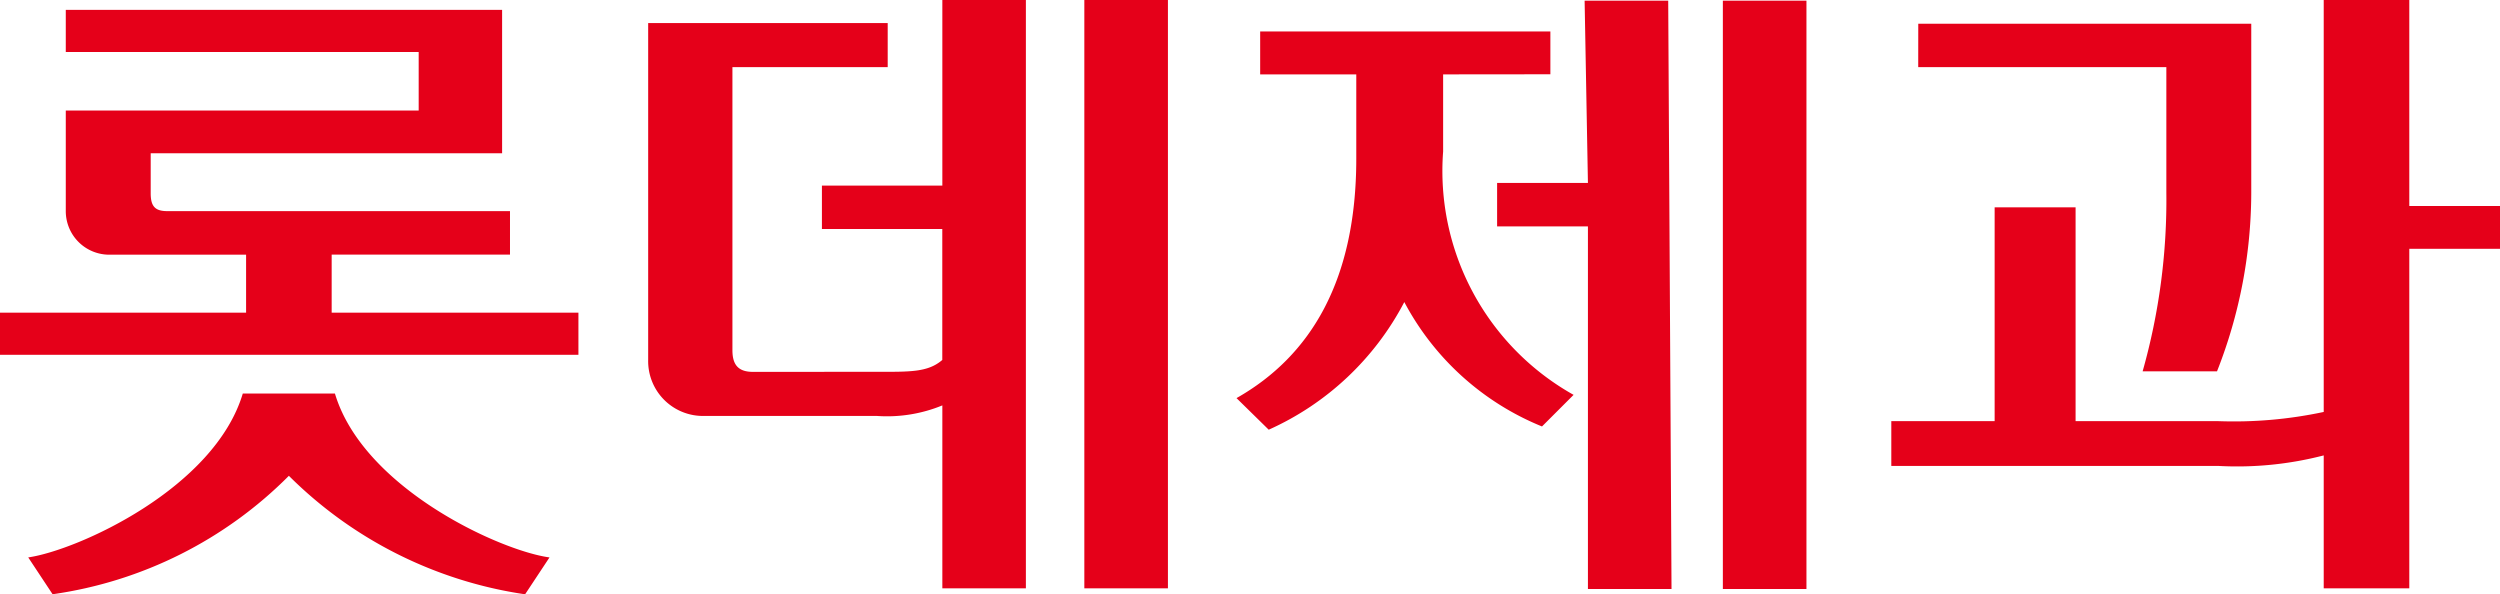 <svg xmlns="http://www.w3.org/2000/svg" width="45.339" height="10.777" viewBox="0 0 45.339 10.777">
    <defs>
        <clipPath id="iwd8evf3aa">
            <path data-name="사각형 2444" style="fill:none" d="M0 0h45.339v10.777H0z"/>
        </clipPath>
    </defs>
    <g data-name="그룹 3394">
        <g data-name="그룹 3393" style="clip-path:url(#iwd8evf3aa)">
            <path data-name="패스 11005" d="M10.49 6.1v.764H0V6.1h4.463V5.049h-2.47a.789.789 0 0 1-.8-.788V2.435h6.4V1.373h-6.4V.609h7.913v2.6H2.733v.728c0 .239.084.322.3.322h6.216v.788H6.015V6.1zm-.525 4.44-.442.668a7.638 7.638 0 0 1-4.284-2.149 7.535 7.535 0 0 1-4.285 2.148l-.442-.668c.9-.131 3.377-1.253 3.891-2.972h1.671c.513 1.718 3 2.852 3.891 2.972" transform="translate(0 -.43)" style="fill:#e50019"/>
            <path data-name="패스 11006" d="M44.131 6.743c.6 0 .931.012 1.193-.215V4.153h-2.183v-.787h2.184V0h1.515v10.67h-1.515V7.352a2.634 2.634 0 0 1-1.193.191h-3.115a.994.994 0 0 1-1.027-1.014V.418h4.344v.8h-2.816V6.35c0 .239.083.394.37.394zM47.9 0h1.516v10.67H47.9z" transform="translate(-28.235)" style="fill:#e50019"/>
            <path data-name="패스 11007" d="M80.034 1.378v1.4A4.653 4.653 0 0 0 82.4 7.19l-.573.573a4.922 4.922 0 0 1-2.497-2.256 5.151 5.151 0 0 1-2.459 2.315l-.584-.573c1.348-.764 2.172-2.136 2.172-4.344V1.378h-1.743V.6h5.263v.776zm2.626 2.757h-1.647v-.788h1.647L82.6.041h1.516l.06 10.67H82.66zM85.107.041h1.516v10.67h-1.516z" transform="translate(-53.862 -.029)" style="fill:#e50019"/>
            <path data-name="패스 11008" d="M120.024 3.76v3.878h2.59a7.8 7.8 0 0 0 1.91-.167V0h1.552v3.736h1.647v.776h-1.647v6.158h-1.552V8.259a6.261 6.261 0 0 1-1.91.191h-5.932v-.812h1.874V3.76zM117.171.43h6.039V3.5a8.864 8.864 0 0 1-.621 3.234h-1.349a11.417 11.417 0 0 0 .43-3.246v-2.27h-4.5z" transform="translate(-82.382)" style="fill:#e50019"/>
        </g>
    </g>
</svg>
